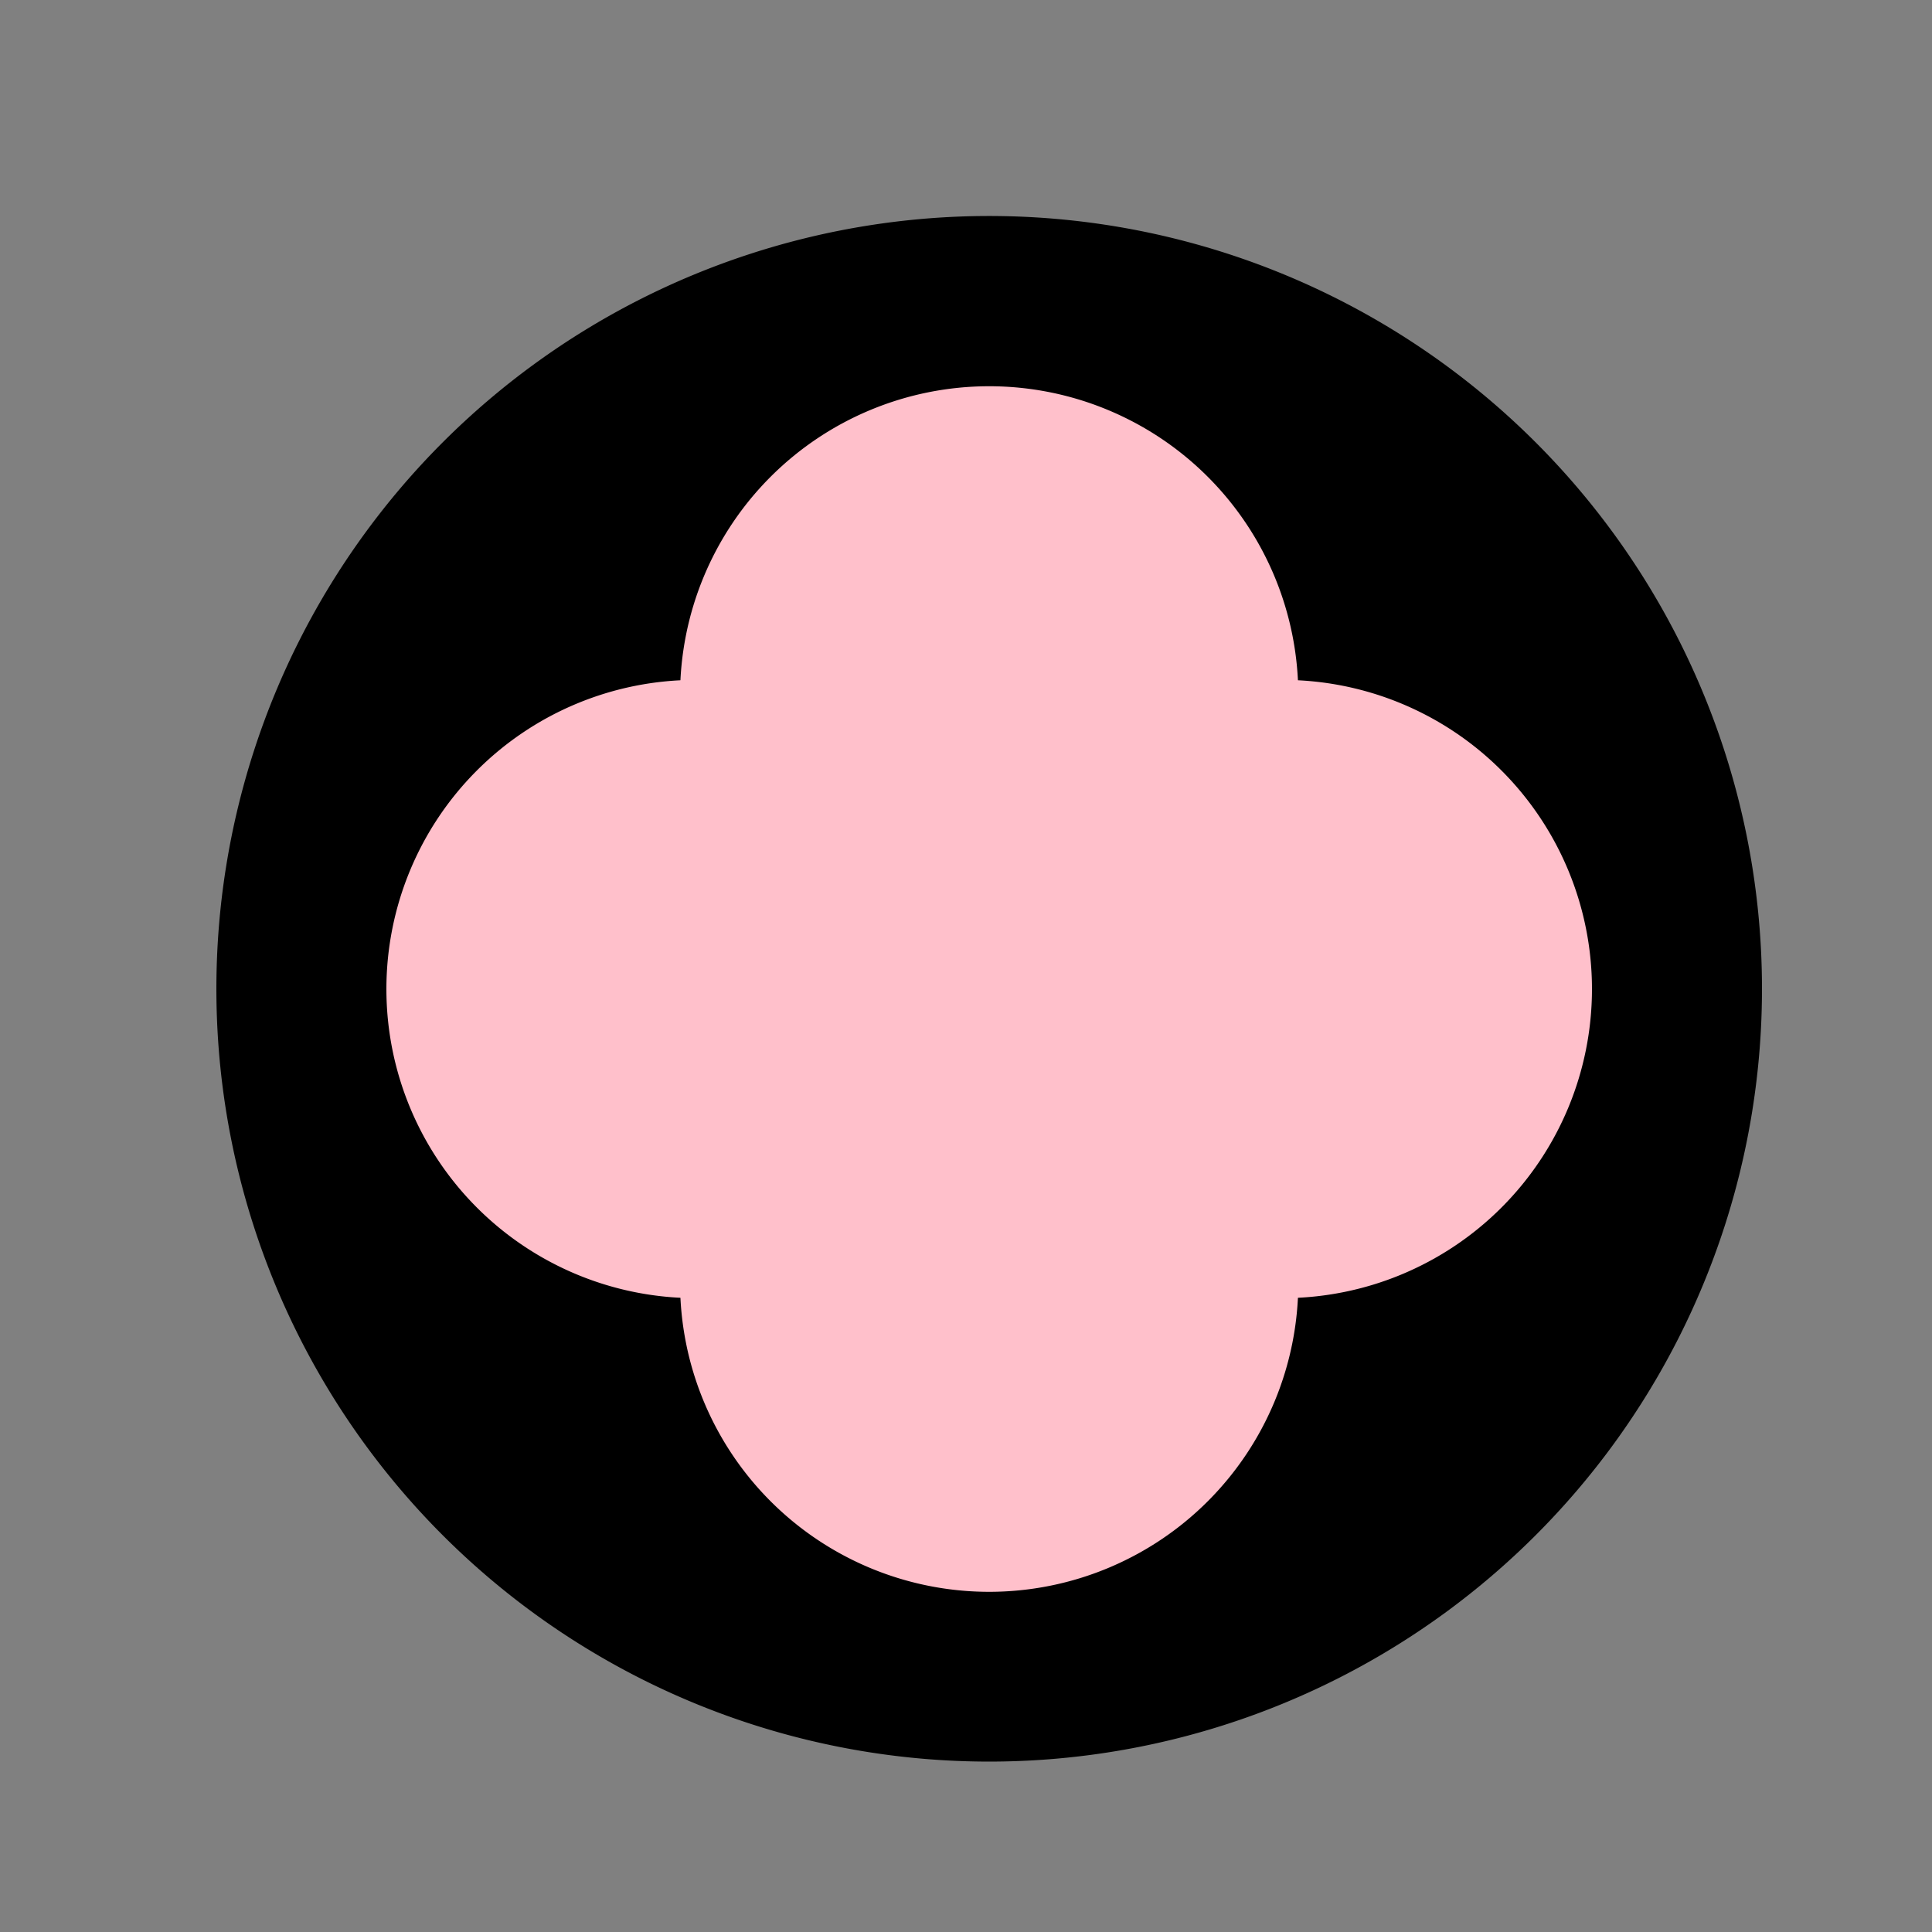 <!--

Generated by DrawGPT.
Free, open source, AI generated images in SVG, PNG, and HTML Canvas format.
https://drawgpt.ai

Created: 2023-11-16T03:47:20.625Z
Link: https://drawgpt.ai/prompt/121762/

-->
<svg xmlns="http://www.w3.org/2000/svg" xmlns:xlink="http://www.w3.org/1999/xlink" width="500" height="500"><rect width="100%" height="100%" fill="#808080" stroke="none"/><defs/><g><path fill="#000000" stroke="none" paint-order="stroke fill markers" d=" M 456 256 A 200 200 0 1 1 456 255.8"/><path fill="#FFFFFF" stroke="none" paint-order="stroke fill markers" d=" M 246 206 A 40 40 0 1 1 246 205.96"/><path fill="#FFFFFF" stroke="none" paint-order="stroke fill markers" d=" M 346 206 A 40 40 0 1 1 346 205.96"/><path fill="#FFFFFF" stroke="none" paint-order="stroke fill markers" d=" M 346 326 A 90 90 0 1 0 166 326"/><path fill="#FFE4B5" stroke="none" paint-order="stroke fill markers" d=" M 216 316 L 236 336 L 196 336 Z"/><path fill="#FFE4B5" stroke="none" paint-order="stroke fill markers" d=" M 296 316 L 276 336 L 316 336 Z"/><path fill="#FFC0CB" stroke="none" paint-order="stroke fill markers" d=" M 260 256 A 80 80 0 1 1 260 255.92"/><path fill="#FFC0CB" stroke="none" paint-order="stroke fill markers" d=" M 412 256 A 80 80 0 1 1 412 255.92"/><path fill="#FFC0CB" stroke="none" paint-order="stroke fill markers" d=" M 336 180 A 80 80 0 1 1 336 179.92"/><path fill="#FFC0CB" stroke="none" paint-order="stroke fill markers" d=" M 336 332 A 80 80 0 1 1 336 331.92"/></g></svg>